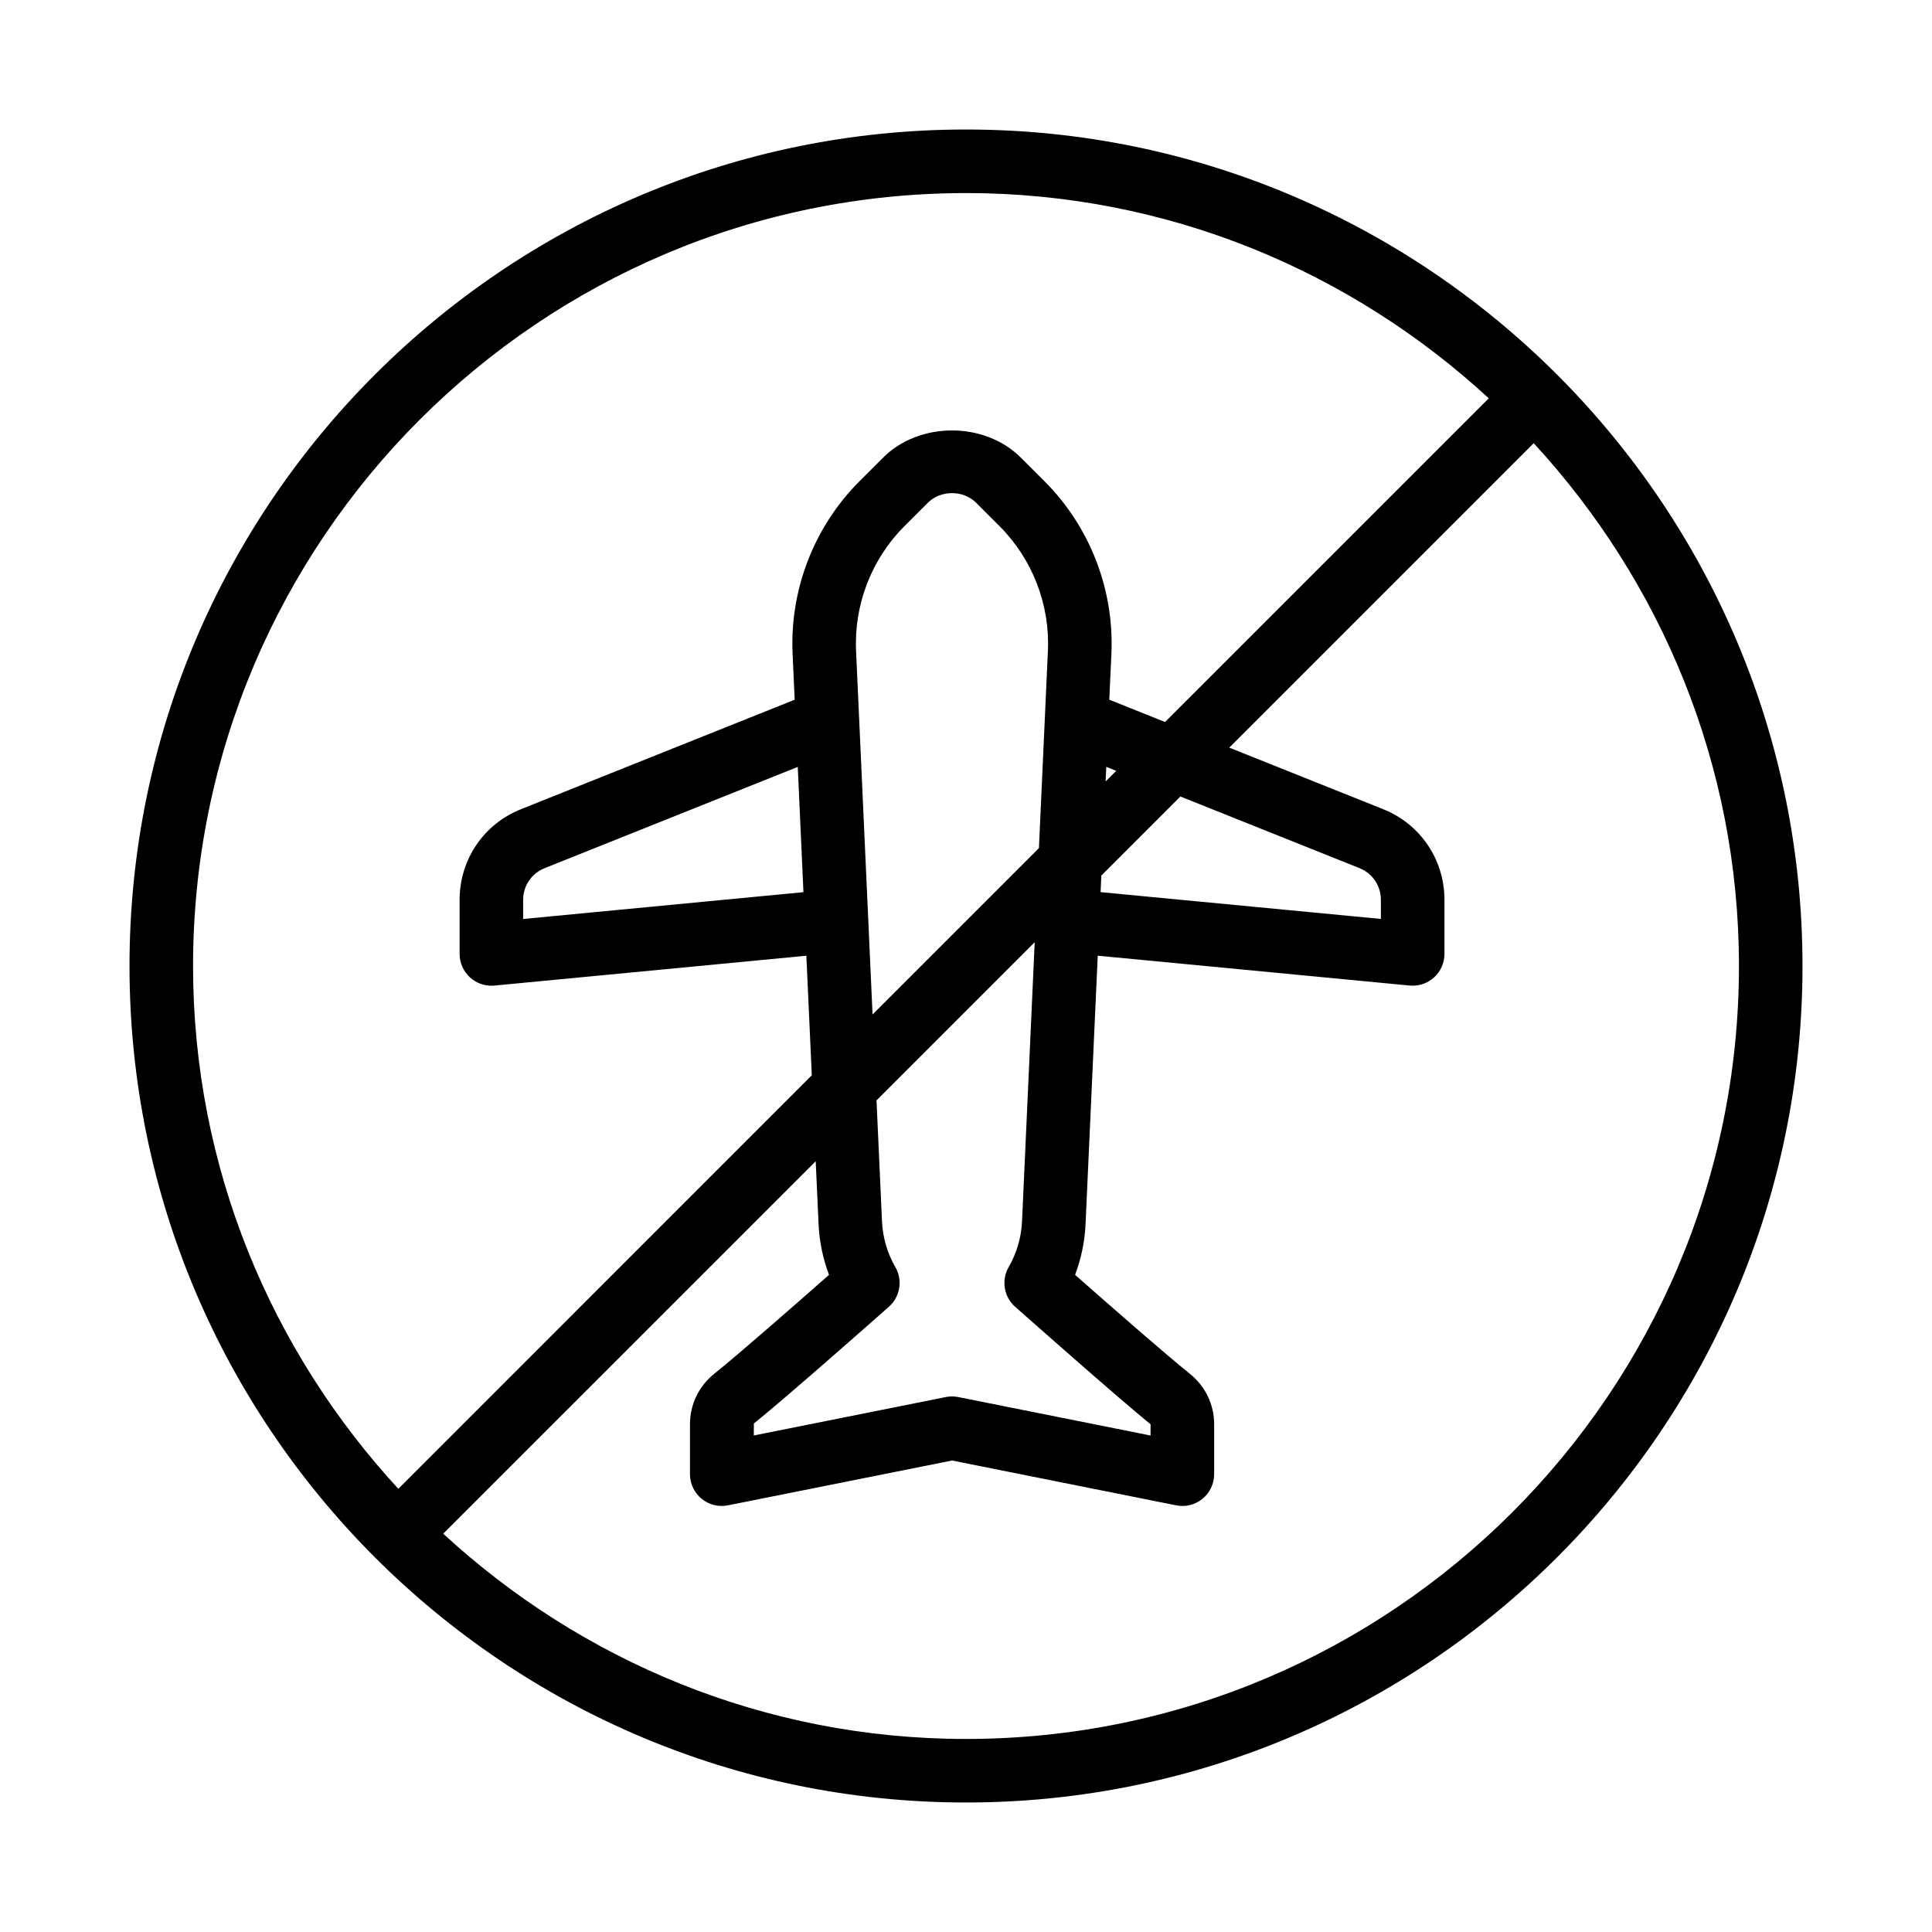 <?xml version="1.0" encoding="UTF-8"?>
<!-- Uploaded to: ICON Repo, www.iconrepo.com, Generator: ICON Repo Mixer Tools -->
<svg fill="#000000" width="800px" height="800px" version="1.1" viewBox="144 144 512 512" xmlns="http://www.w3.org/2000/svg">
 <path d="m400 621.68c122.23 0 221.68-99.438 221.68-221.68 0-122.24-99.441-221.68-221.68-221.68s-221.68 99.434-221.68 221.68c0 122.24 99.441 221.68 221.68 221.68zm204.84-221.68c0 112.95-91.891 204.84-204.84 204.84-53.449 0-102.03-20.742-138.54-54.395l98.711-98.707 0.762 16.75c0.211 4.57 1.152 9.09 2.766 13.359-8.105 7.148-24.398 21.426-30.395 26.199-4.102 3.266-6.453 8.156-6.453 13.395v13.238c0 2.519 1.129 4.914 3.078 6.508 1.949 1.602 4.516 2.238 6.988 1.742l59.391-11.879 59.383 11.879c0.551 0.109 1.102 0.168 1.652 0.168 1.93 0 3.82-0.672 5.336-1.91 1.949-1.602 3.082-3.988 3.082-6.508v-13.238c0-5.238-2.359-10.125-6.473-13.406-5.984-4.758-22.273-19.039-30.379-26.188 1.613-4.273 2.555-8.793 2.769-13.359l3.234-71.219 82.664 7.91c0.266 0.02 0.535 0.035 0.801 0.035 2.082 0 4.106-0.777 5.664-2.191 1.754-1.586 2.754-3.859 2.754-6.227v-14.348c0-10.645-6.383-20.07-16.254-24.008l-40.77-16.305 80.68-80.684c33.645 36.516 54.391 85.098 54.391 138.55zm-225.27 90.297c2.992-2.656 3.707-7.047 1.707-10.508-2.117-3.664-3.34-7.84-3.535-12.055l-1.457-32.113 41.922-41.926-3.359 74.035c-0.195 4.223-1.422 8.398-3.535 12.047-2.004 3.477-1.293 7.871 1.703 10.523 1.113 0.988 27.379 24.25 35.895 31.152v2.973l-50.969-10.191c-0.543-0.109-1.098-0.168-1.648-0.168-0.555 0-1.109 0.055-1.652 0.168l-50.883 10.184 0.023-3.188c8.414-6.691 34.676-29.945 35.789-30.934zm-8.703-173.82c-0.555-12.289 4.117-24.336 12.801-33.023l6.254-6.246c3.356-3.356 9.367-3.375 12.75 0.02l6.223 6.219c8.695 8.699 13.367 20.746 12.812 33.035l-2.379 52.281-44.09 44.09zm85.945 38.605 47.473 18.988c3.441 1.379 5.664 4.66 5.664 8.375v5.082l-74.281-7.102 0.195-4.387zm-19.812-3.988 0.176-3.863 2.637 1.055zm-37-155.93c53.449 0 102.03 20.742 138.54 54.395l-85.785 85.781-14.777-5.91 0.555-12.184c0.766-17.012-5.691-33.66-17.738-45.723l-6.219-6.203c-9.621-9.668-26.969-9.648-36.562-0.02l-6.246 6.238c-12.031 12.047-18.488 28.695-17.723 45.707l0.555 12.184-72.543 29.02c-9.875 3.934-16.254 13.359-16.254 24.008v14.348c0 2.367 1.004 4.637 2.754 6.227 1.559 1.414 3.578 2.191 5.664 2.191 0.266 0 0.535-0.012 0.801-0.035l82.672-7.91 1.441 31.691-109.57 109.58c-33.656-36.512-54.402-85.094-54.402-138.54 0-112.96 91.891-204.84 204.84-204.84zm-43.078 185.27-74.281 7.109v-5.082c0-3.719 2.223-6.992 5.668-8.375l67.109-26.844z"/>
</svg>